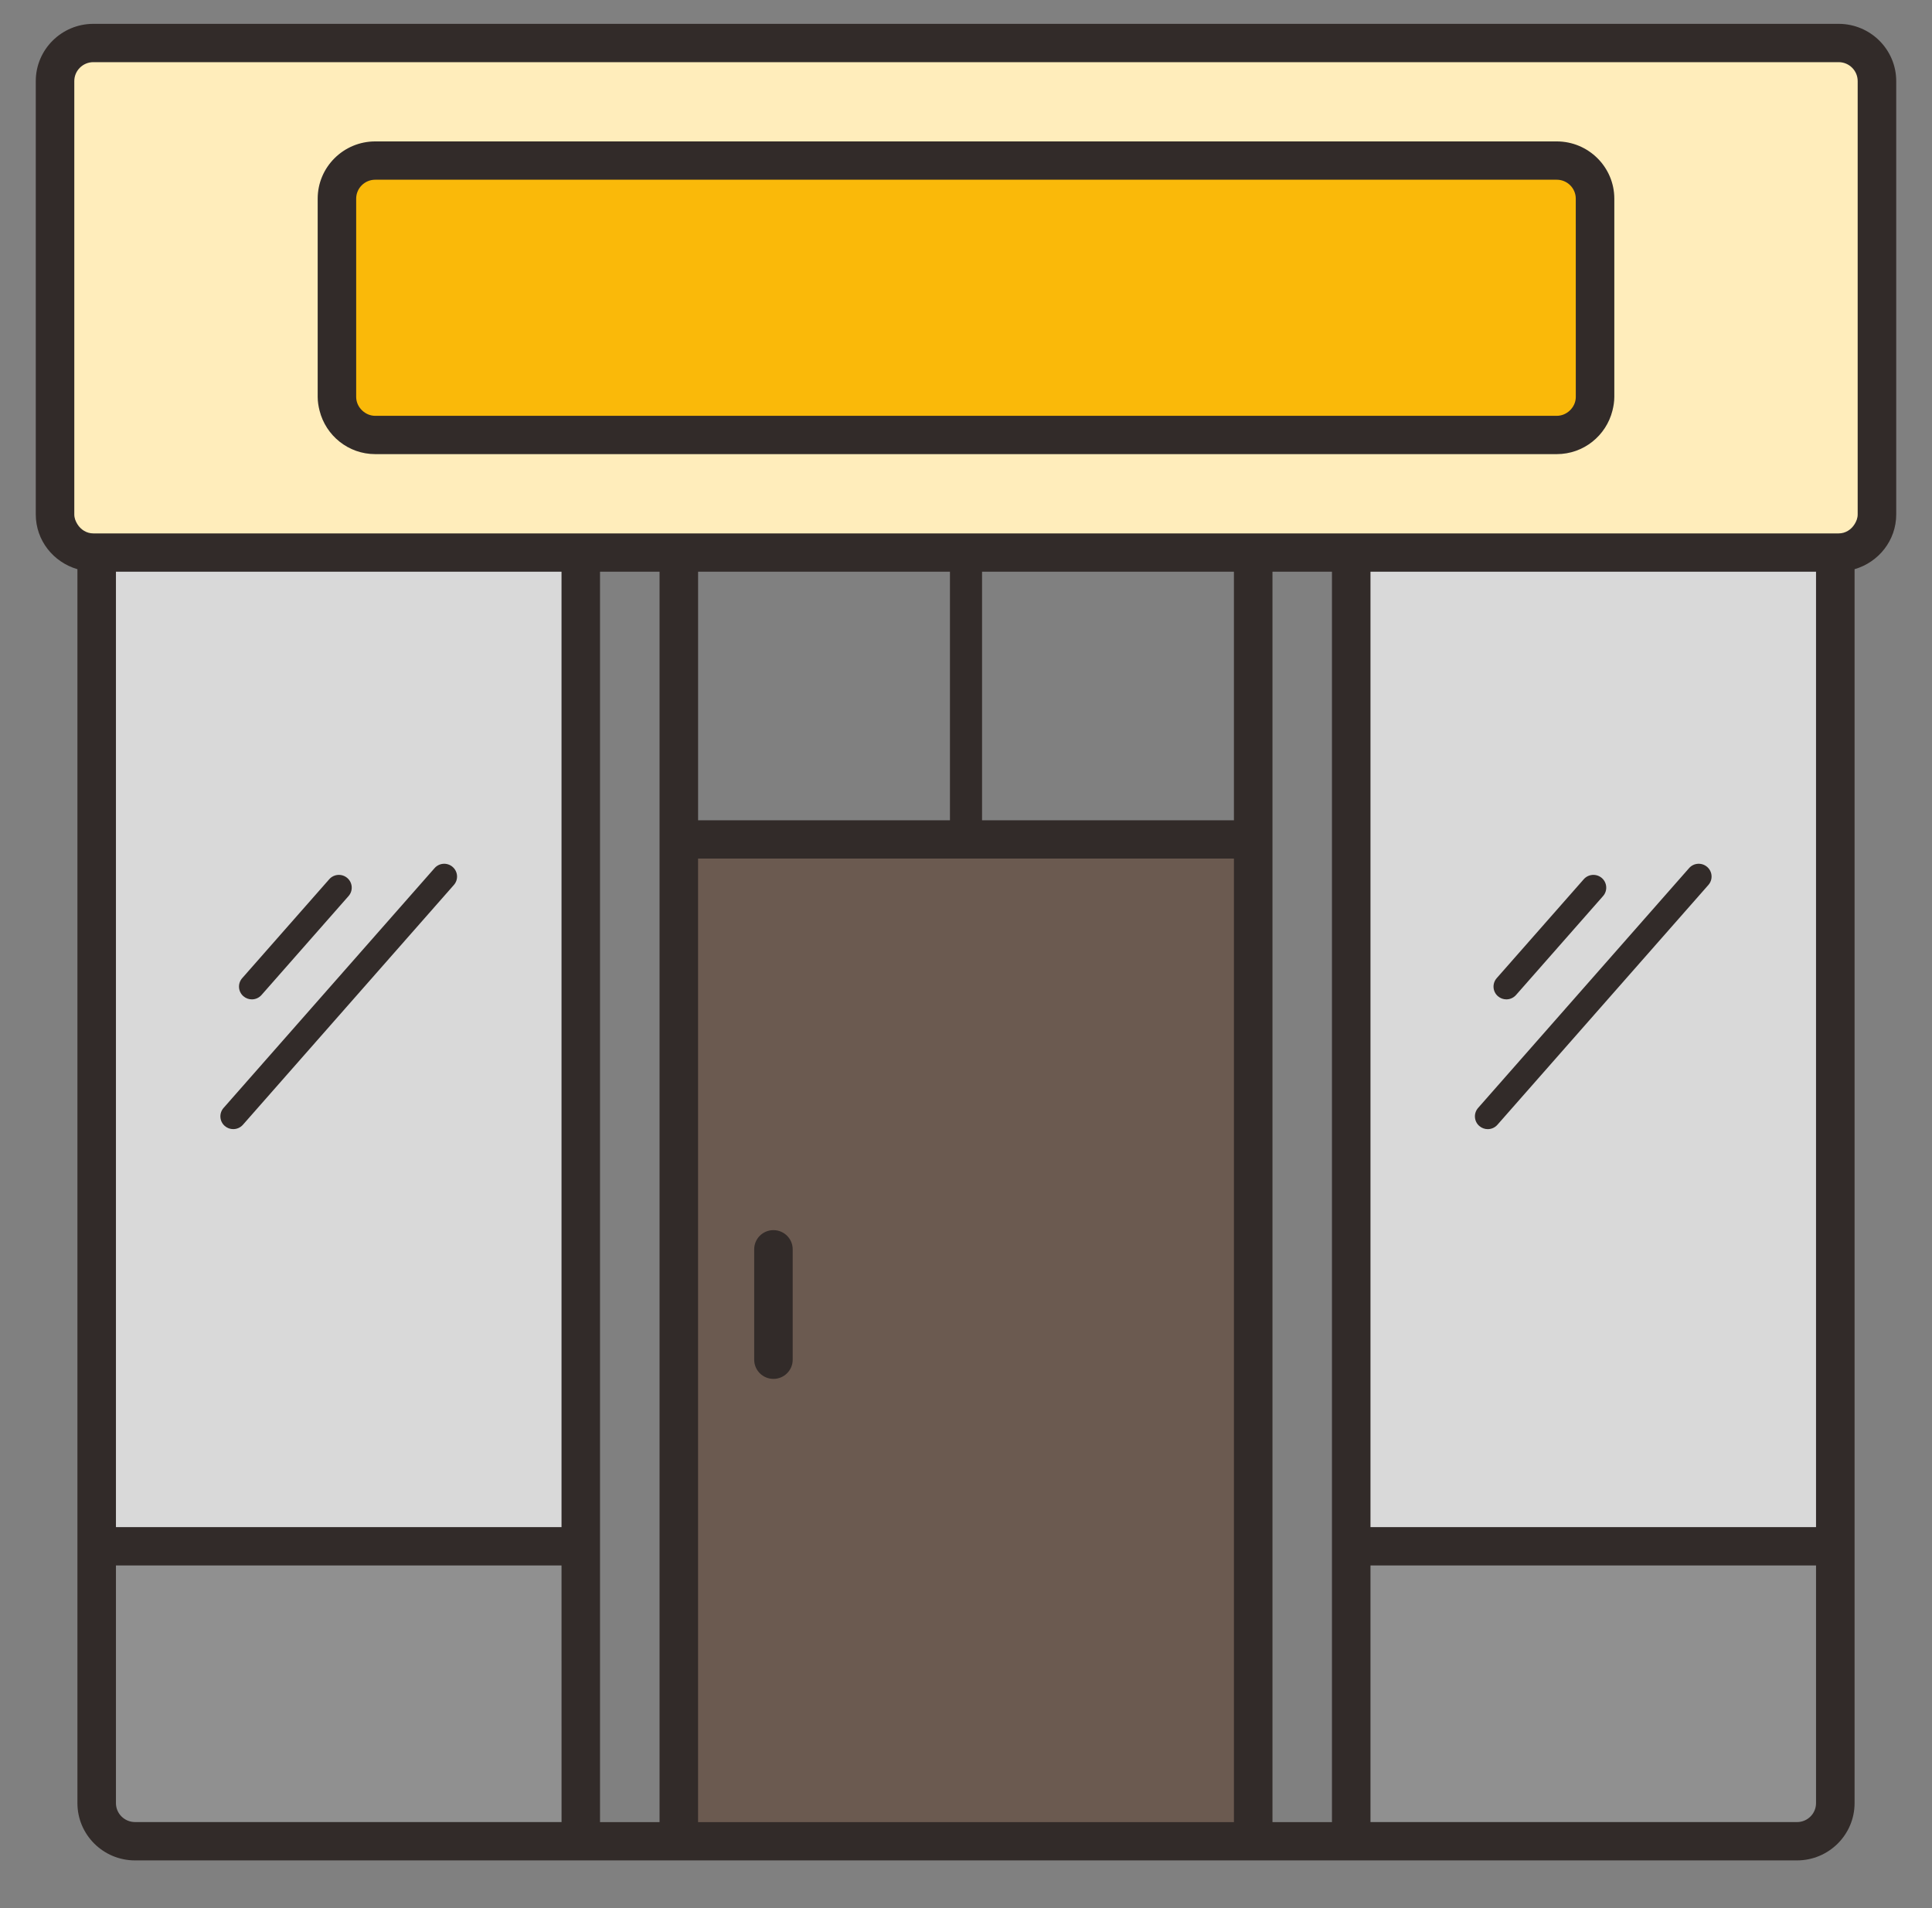 <svg width="81" height="80" viewBox="0 0 81 80" fill="none" xmlns="http://www.w3.org/2000/svg">
<rect x="0" y="0" width="81" height="80" fill="#808080" stroke="none"/>
<rect x="4" y="23" width="20" height="42" fill="#D9D9D9"/>
<rect x="2.5" y="2" width="76" height="21" fill="#FFEDBB"/>
<rect x="14.5" y="7" width="52" height="11" fill="#FAB909"/>
<rect x="57" y="23" width="20" height="42" fill="#D9D9D9"/>
<rect x="28.5" y="35" width="24" height="42" fill="#6B5A50"/>
<rect x="57" y="65" width="20" height="12" fill="#909090"/>
<rect x="4" y="65" width="20" height="12" fill="#909090"/>
<path d="M62.8 41.767C62.577 41.573 62.554 41.235 62.75 41.011L66.399 36.864C66.594 36.641 66.934 36.619 67.159 36.813C67.382 37.008 67.405 37.347 67.209 37.569L63.56 41.717C63.454 41.837 63.305 41.9 63.155 41.9C63.029 41.9 62.903 41.856 62.8 41.767ZM70.815 36.398L61.97 46.452C61.774 46.675 61.797 47.014 62.02 47.208C62.123 47.297 62.249 47.341 62.375 47.341C62.525 47.341 62.674 47.279 62.78 47.158L71.625 37.103C71.821 36.881 71.798 36.543 71.575 36.348C71.35 36.153 71.01 36.174 70.815 36.398ZM10.559 41.9C10.708 41.9 10.857 41.838 10.964 41.717L14.613 37.569C14.809 37.347 14.787 37.008 14.562 36.813C14.338 36.619 13.999 36.641 13.803 36.864L10.154 41.011C9.958 41.234 9.98 41.573 10.204 41.767C10.306 41.856 10.432 41.9 10.559 41.9ZM9.778 47.34C9.928 47.34 10.077 47.279 10.184 47.158L19.029 37.103C19.225 36.881 19.202 36.543 18.978 36.348C18.755 36.153 18.415 36.174 18.219 36.398L9.373 46.452C9.177 46.675 9.2 47.014 9.424 47.208C9.526 47.297 9.652 47.34 9.778 47.34ZM32.427 51.575C31.981 51.575 31.62 51.935 31.62 52.379V57.008C31.62 57.452 31.981 57.812 32.427 57.812C32.873 57.812 33.234 57.452 33.234 57.008V52.379C33.234 51.936 32.873 51.575 32.427 51.575ZM79.5 3.4V21.569C79.5 22.66 78.759 23.574 77.754 23.864V75.599C77.754 76.923 76.672 78 75.341 78H5.659C4.328 78 3.246 76.923 3.246 75.599V23.864C2.241 23.574 1.5 22.661 1.5 21.569V3.4C1.5 2.076 2.583 1 3.913 1H77.086C78.417 1 79.5 2.076 79.5 3.4ZM23.542 65.633H4.861V75.599C4.861 76.037 5.22 76.392 5.66 76.392H23.543L23.542 65.633ZM23.542 23.969H4.861V64.027H23.542V23.969ZM27.652 23.969H25.156V76.394H27.652V23.969ZM51.733 35.996H29.267V76.394H51.733V35.996ZM39.827 34.391V23.969H29.268V34.391H39.827ZM51.733 23.969H41.173V34.391H51.733L51.733 23.969ZM55.843 23.969H53.349V76.394H55.843V23.969ZM76.138 65.633H57.458V76.393H75.341C75.781 76.393 76.138 76.038 76.138 75.6L76.138 65.633ZM76.138 23.969H57.458V64.027H76.138V23.969ZM77.884 3.4C77.884 2.962 77.526 2.606 77.086 2.606H3.913C3.473 2.606 3.115 2.963 3.115 3.4V21.57C3.115 21.723 3.17 21.857 3.246 21.979C3.386 22.204 3.627 22.364 3.913 22.364H77.086C77.373 22.364 77.614 22.204 77.754 21.977C77.829 21.857 77.884 21.722 77.884 21.57V3.4ZM67.681 8.329V16.64C67.681 16.84 67.649 17.032 67.602 17.218C67.34 18.262 66.397 19.04 65.267 19.04H15.732C14.603 19.04 13.66 18.262 13.398 17.218C13.351 17.032 13.319 16.841 13.319 16.64V8.329C13.319 7.005 14.402 5.929 15.732 5.929H65.267C66.598 5.929 67.681 7.006 67.681 8.329ZM66.065 8.329C66.065 7.891 65.708 7.535 65.267 7.535H15.732C15.291 7.535 14.933 7.891 14.933 8.329V16.64C14.933 16.87 15.035 17.073 15.193 17.218C15.336 17.35 15.523 17.434 15.732 17.434L65.267 17.434C65.476 17.434 65.663 17.35 65.806 17.219C65.964 17.074 66.066 16.87 66.066 16.64L66.065 8.329Z" fill="#322B29"/>
</svg>
